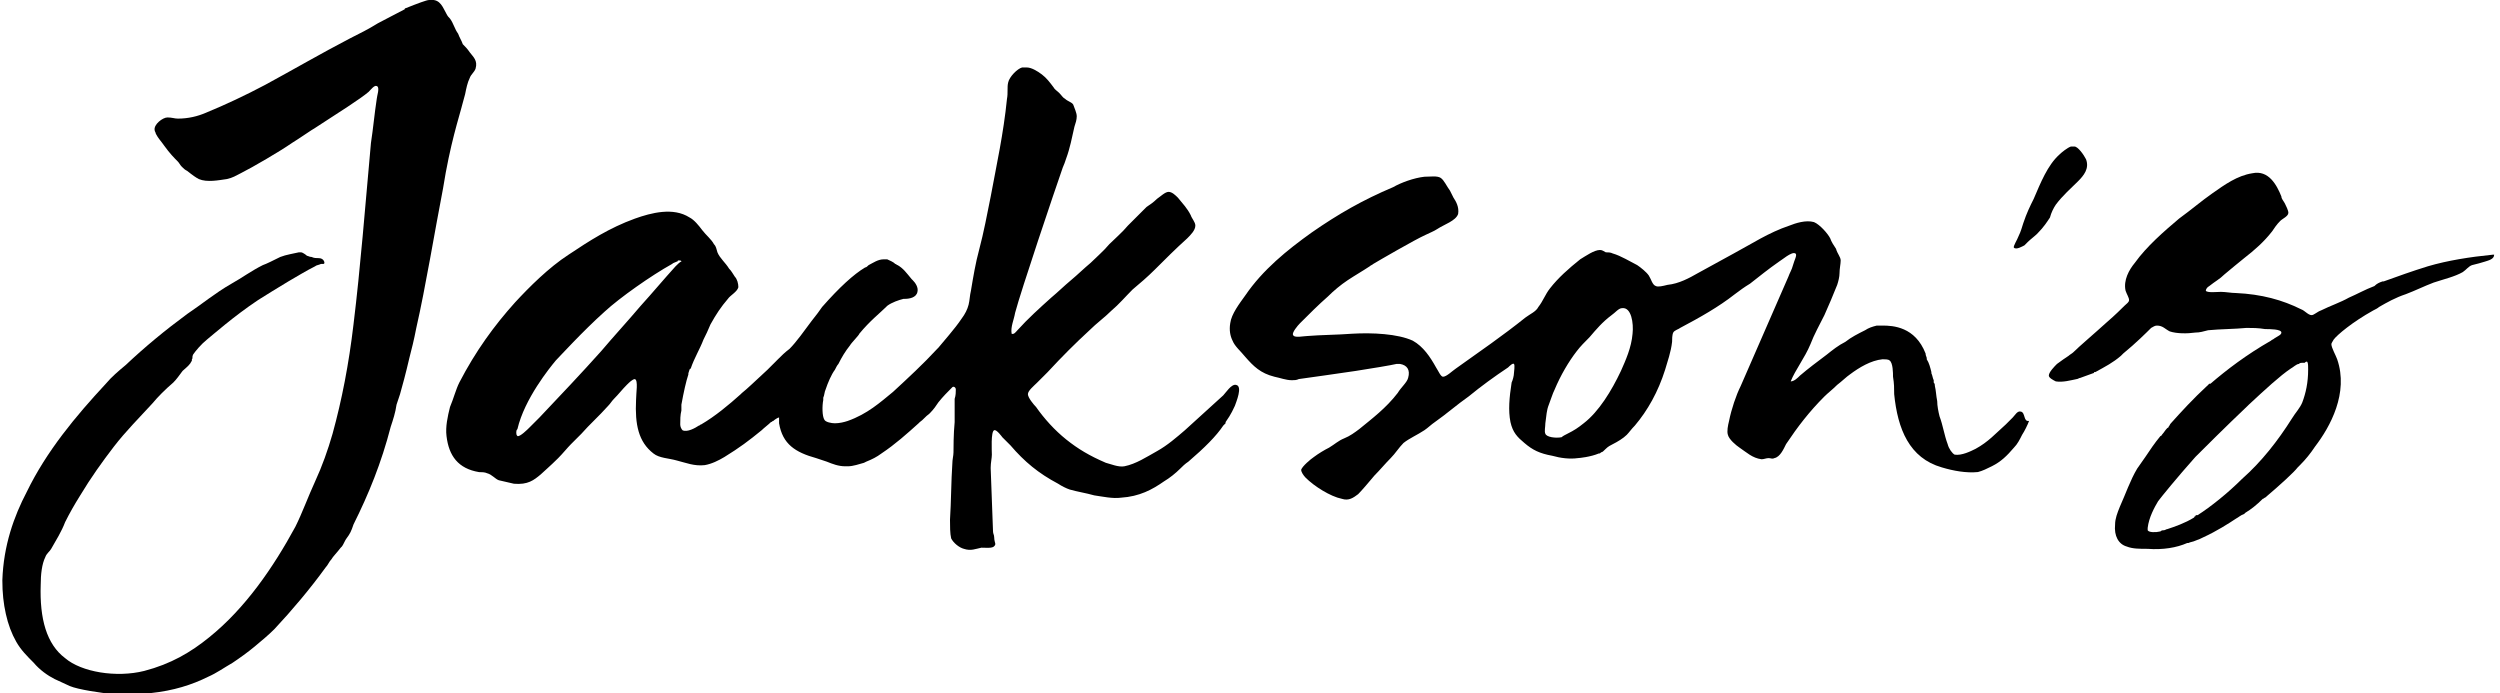 <?xml version="1.0" encoding="UTF-8" standalone="no"?>
<svg id="Layer_1" xmlns="http://www.w3.org/2000/svg" xml:space="preserve" viewBox="0 0 215 59.6" version="1.1" y="0px" x="0px" xmlns:xlink="http://www.w3.org/1999/xlink" enable-background="new 0 0 215 59.6">
<g clip-rule="evenodd" fill-rule="evenodd">
<path d="m176.8 17.6c0.6-0.8 1.3-1.4 1.9-2 0.5-0.5 1-1.1 0.7-1.9-0.2-0.4-0.7-1.1-1-1.1h-0.3c-0.3 0.1-0.8 0.5-1 0.7-1 0.9-1.6 2.4-2.2 3.8-0.3 0.6-0.6 1.2-0.9 2.1-0.1 0.3-0.2 0.7-0.4 1.1-0.1 0.3-0.5 0.9-0.4 1 0.2 0.2 0.7-0.1 0.9-0.2l0.3-0.3c0.2-0.2 0.6-0.5 0.8-0.7 0.6-0.6 0.9-1.1 1.1-1.4 0.1-0.4 0.3-0.8 0.5-1.1z"/>
<path d="m214.4 21.9c-2 0.2-3.9 0.5-5.6 1-1.3 0.4-2.7 0.9-3.8 1.3h-0.1c-0.3 0.1-0.5 0.2-0.7 0.4-0.8 0.3-1.5 0.7-2.2 1-0.7 0.4-1.6 0.7-2.4 1.1-0.3 0.1-0.6 0.4-0.8 0.4-0.3 0-0.6-0.4-0.9-0.5-1.6-0.8-3.4-1.3-5.6-1.4-0.4 0-0.9-0.1-1.3-0.1-0.3 0-1.2 0.1-1.3-0.1 0-0.1 0.1-0.3 0.3-0.4 0.5-0.4 0.9-0.6 1.3-1 0.6-0.5 1.2-1 1.7-1.4 0.9-0.7 1.7-1.4 2.4-2.3 0.2-0.3 0.4-0.6 0.7-0.9 0.2-0.2 0.7-0.4 0.7-0.7 0-0.2-0.2-0.6-0.3-0.8s-0.3-0.4-0.3-0.6c-0.4-1-1.1-2.3-2.5-2-1.3 0.2-2.4 1-3.4 1.7s-1.8 1.4-2.9 2.2c-1.3 1.1-2.8 2.4-3.8 3.8-0.5 0.6-1 1.5-0.8 2.4 0.1 0.3 0.3 0.6 0.3 0.8s-0.2 0.3-0.4 0.5-0.8 0.8-1.5 1.4c-1.1 1-2.4 2.1-2.9 2.6-0.1 0.1-0.3 0.2-0.4 0.3-0.3 0.2-0.6 0.4-1 0.7-0.2 0.2-0.7 0.7-0.7 1 0 0.2 0.4 0.4 0.6 0.5 0.6 0.1 1.3-0.1 1.8-0.2 0.1 0 0.2-0.1 0.3-0.1 0.3-0.1 0.8-0.3 1.1-0.4 0 0 0.1 0 0.1-0.1h0.1c0.9-0.5 1.5-0.8 2.2-1.4l0.2-0.2c1.1-0.9 2-1.8 2.4-2.2 0.2-0.1 0.3-0.2 0.5-0.2 0.5 0 0.7 0.3 1.1 0.5 0.6 0.2 1.5 0.2 2.2 0.1 0.4 0 0.7-0.1 1.1-0.2 1-0.1 2.3-0.1 3.3-0.2 0.5 0 1 0 1.6 0.1 0.4 0 1.4 0 1.4 0.3 0 0.2-0.3 0.3-0.6 0.5-0.1 0.1-0.2 0.1-0.3 0.2-2.1 1.2-3.8 2.5-5.2 3.7h-0.1l-0.1 0.1c-1.3 1.2-2.3 2.3-3.2 3.3-0.1 0.1-0.1 0.2-0.2 0.3 0 0 0 0.1-0.1 0.1-0.2 0.2-0.3 0.4-0.4 0.5s-0.1 0.2-0.2 0.2c-0.5 0.6-0.9 1.2-1.3 1.8-0.2 0.3-0.5 0.7-0.7 1-0.6 1-1 2.2-1.5 3.3-0.2 0.5-0.4 1-0.4 1.5-0.1 1 0.3 1.7 1 1.9 0.5 0.2 1.1 0.2 1.8 0.2 1.3 0.1 2.5-0.1 3.4-0.5h0.1c0.2-0.1 0.4-0.1 0.6-0.2 0.3-0.1 0.5-0.2 0.7-0.3 1.1-0.5 2.2-1.2 2.8-1.6 0.2-0.1 0.4-0.3 0.7-0.4l0.1-0.1c0.5-0.3 1-0.7 1.5-1.2 0.1 0 0.1-0.1 0.2-0.1 1.3-1.1 2.5-2.2 2.8-2.6l0.2-0.2c0.5-0.5 0.9-1 1.3-1.6 1.3-1.7 2.9-4.6 1.9-7.5-0.1-0.3-0.5-1-0.5-1.3 0-0.1 0.1-0.2 0.2-0.4 0.3-0.4 1.6-1.5 3.4-2.5 0.2-0.1 0.4-0.2 0.5-0.3 0.7-0.4 1.4-0.8 2.3-1.1 0.8-0.3 1.6-0.7 2.4-1 0.9-0.3 1.8-0.5 2.5-0.9 0.3-0.2 0.5-0.5 0.8-0.6 0.4-0.1 0.8-0.2 1.1-0.3s0.8-0.2 0.8-0.6h-0.1zm-15.9 9.9c0 1.1-0.2 2-0.5 2.8-0.2 0.5-0.6 0.9-0.9 1.4-1.2 1.9-2.6 3.7-4.3 5.2-1.2 1.2-2.7 2.4-3.8 3.1h-0.1s-0.1 0-0.1 0.1c0 0-0.1 0-0.1 0.1-0.8 0.5-1.7 0.8-2.3 1-0.1 0-0.2 0.1-0.3 0.1s-0.2 0-0.3 0.1c-0.4 0.1-1 0.1-1.1-0.1v-0.2c0.1-0.9 0.6-1.8 0.9-2.3 0.3-0.4 1.6-2 3.2-3.8l0.1-0.1c0.5-0.5 2.5-2.5 4.4-4.3l0.1-0.1c1.4-1.3 2.7-2.5 3.6-3.1 0.2-0.1 0.5-0.4 0.7-0.4 0.1-0.1 0.2-0.1 0.3-0.1h0.2c0.3-0.3 0.3 0.1 0.3 0.6z"/>
<path d="m39.7 9.2c0.1-0.4 0.2-0.7 0.3-1.1 0.1-0.5 0.2-1 0.4-1.4 0.1-0.3 0.4-0.5 0.5-0.8 0.2-0.7-0.2-1-0.5-1.4-0.2-0.3-0.4-0.5-0.6-0.7-0.1-0.3-0.3-0.6-0.4-0.9-0.3-0.4-0.4-0.9-0.7-1.3-0.1-0.1-0.2-0.2-0.3-0.4-0.3-0.5-0.5-1.3-1.4-1.2h-0.1c-0.2 0-1 0.3-2 0.7 0 0-0.1 0-0.1 0.1-0.8 0.4-1.7 0.9-2.3 1.2-0.8 0.5-1.6 0.9-2.4 1.3-2.5 1.3-4.9 2.7-7.3 4-1.7 0.9-3.4 1.7-5.1 2.4-0.7 0.3-1.5 0.5-2.4 0.5-0.3 0-0.5-0.1-0.9-0.1s-1.2 0.6-1.1 1.1c0 0.1 0.1 0.2 0.1 0.3 0.2 0.4 0.5 0.7 0.7 1 0.5 0.7 0.9 1.1 1.2 1.4 0.1 0.1 0.2 0.3 0.3 0.4l0.1 0.1c0.1 0.1 0.2 0.2 0.4 0.3 0.5 0.4 0.8 0.6 1 0.7 0.7 0.3 1.7 0.1 2.4 0 0.5-0.1 0.8-0.3 1.2-0.5 1-0.5 3.4-1.9 4.4-2.6 0.5-0.3 1.8-1.2 2-1.3 2-1.3 3.9-2.5 4.6-3.1 0.2-0.2 0.5-0.6 0.7-0.5 0.3 0.1 0 0.9 0 1.1-0.2 1.3-0.3 2.5-0.5 3.8-0.5 5.5-0.9 10.7-1.5 15.6-0.4 3.4-1 6.5-1.8 9.4-0.4 1.4-0.9 2.8-1.5 4.1s-1.1 2.7-1.7 3.9c-1.9 3.5-4.3 7-7.4 9.5-1.6 1.3-3.3 2.3-5.6 2.9-2.4 0.6-5.4 0.1-6.8-1.1-1.6-1.2-2.2-3.4-2.1-6.3 0-0.9 0.1-1.8 0.4-2.4 0.1-0.3 0.4-0.5 0.5-0.7 0.4-0.7 0.9-1.5 1.2-2.3 0.4-0.8 0.8-1.5 1.3-2.3 0.9-1.5 1.9-2.9 2.9-4.2s2.2-2.5 3.3-3.7c0.5-0.6 1.1-1.2 1.8-1.8 0.3-0.3 0.5-0.6 0.8-1 0.2-0.2 0.5-0.4 0.7-0.7 0-0.1 0.1-0.1 0.1-0.2v-0.1c0.1-0.1 0-0.2 0.1-0.4 0.2-0.3 0.7-0.9 1.2-1.3s2.3-2 4.4-3.4c0.8-0.5 1.6-1 2.6-1.6 0.7-0.4 1.5-0.9 2.3-1.3 0.1-0.1 0.3-0.1 0.5-0.2h0.1 0.1c0.1 0 0.1-0.1 0.1-0.1 0-0.1-0.1-0.4-0.5-0.4-0.2 0-0.4 0-0.6-0.1-0.2 0-0.3-0.1-0.4-0.1-0.1-0.1-0.4-0.3-0.5-0.3h-0.2c-0.4 0.1-1.1 0.2-1.6 0.4-0.6 0.3-1.2 0.6-1.5 0.7-1 0.5-1.8 1.1-2.7 1.6-1.4 0.8-2.6 1.8-3.8 2.6-1.9 1.4-3.6 2.8-5.3 4.4-0.6 0.5-1.2 1-1.7 1.6-2.6 2.8-5.1 5.8-6.8 9.3-1.1 2.1-2 4.6-2.1 7.6 0 1.1 0.1 2 0.3 2.9s0.5 1.7 0.9 2.4 0.9 1.2 1.5 1.8c0.5 0.6 1.2 1.1 1.8 1.4 0.4 0.2 0.9 0.4 1.3 0.6 0.7 0.3 2.7 0.6 3.8 0.7s2.3 0 3.2-0.1c1.9-0.2 3.5-0.7 4.9-1.4 0.7-0.3 1.4-0.8 2.1-1.2 0.6-0.4 1.3-0.9 1.9-1.4s1.2-1 1.7-1.5c1.5-1.6 3.1-3.5 4.4-5.3 0.2-0.2 0.3-0.5 0.5-0.7 0.1-0.2 0.5-0.6 0.8-1l0.1-0.1c0.1-0.1 0.3-0.6 0.4-0.7 0.3-0.4 0.4-0.6 0.6-1.2 1.3-2.6 2.4-5.3 3.2-8.4 0.2-0.6 0.4-1.2 0.5-1.9l0.3-0.9c0.2-0.7 0.5-1.8 0.8-3.1l0.3-1.2c0.1-0.4 0.2-0.9 0.3-1.4 0.8-3.5 1.6-8.4 2.3-12 0.6-3.8 1.4-6.2 1.6-7z"/>
<path d="m173.8 35.4c-0.3-0.1-0.5 0.3-0.7 0.5l-0.6 0.6c-0.9 0.8-1.5 1.5-2.6 2.1-0.4 0.2-1.2 0.6-1.8 0.5-0.2-0.1-0.5-0.5-0.6-0.9-0.3-0.8-0.4-1.6-0.7-2.4-0.1-0.4-0.2-0.9-0.2-1.3-0.1-0.5-0.1-0.9-0.2-1.3 0-0.1 0-0.2-0.1-0.3v-0.1-0.1c-0.1-0.2-0.1-0.4-0.2-0.6v-0.1c-0.1-0.4-0.2-0.8-0.4-1.1v-0.1c0-0.1-0.1-0.2-0.1-0.4-0.9-2.3-2.8-2.4-3.7-2.4h-0.1-0.1-0.1-0.2c-0.4 0.1-0.7 0.2-1 0.4-0.6 0.3-1.2 0.6-1.7 1-0.6 0.3-1.1 0.7-1.6 1.1-0.8 0.6-1.6 1.2-2.3 1.8-0.2 0.2-0.5 0.5-0.8 0.5 0.4-1 1.2-2 1.7-3.2 0.3-0.8 0.8-1.7 1.2-2.5 0.4-0.9 0.7-1.6 1.1-2.6 0.1-0.3 0.2-0.7 0.2-1 0-0.4 0.1-0.8 0.1-1.1s-0.3-0.6-0.4-1c-0.2-0.3-0.4-0.6-0.5-0.9-0.2-0.4-0.9-1.2-1.4-1.4-0.7-0.2-1.6 0.1-2.1 0.3-1.8 0.6-3.3 1.6-4.8 2.4-1.1 0.6-2 1.1-3.1 1.7-0.7 0.4-1.6 0.9-2.6 1-0.4 0.1-0.8 0.2-1 0.1-0.3-0.1-0.4-0.6-0.6-0.9s-0.7-0.7-1-0.9c-0.6-0.3-1.4-0.8-2.1-1-0.2-0.1-0.4-0.1-0.6-0.1-0.2-0.1-0.3-0.2-0.5-0.2-0.5 0-1.2 0.5-1.7 0.8-1 0.8-1.9 1.6-2.6 2.5-0.4 0.5-0.6 1.1-1 1.6-0.2 0.4-0.7 0.6-1.1 0.9-2 1.6-3.9 2.9-6 4.4-0.3 0.2-0.8 0.7-1.1 0.7-0.2 0-0.4-0.5-0.6-0.8-0.5-0.9-1.1-1.8-2-2.3-1.3-0.6-3.5-0.7-5.2-0.6-1.3 0.1-2.7 0.1-3.9 0.2-0.3 0-1.1 0.2-1.2-0.1-0.1-0.2 0.4-0.8 0.6-1 0.8-0.8 1.6-1.6 2.4-2.3 0.5-0.5 1.1-1 1.7-1.4s1.3-0.8 1.9-1.2c0.1-0.1 0.2-0.1 0.3-0.2 0.5-0.3 3.6-2.1 4.5-2.5 0.4-0.2 0.7-0.3 1-0.5 0.6-0.4 1.6-0.7 1.8-1.3 0.1-0.6-0.2-1.1-0.4-1.4l-0.3-0.6c-0.3-0.4-0.5-0.9-0.8-1.1s-0.9-0.1-1.4-0.1c-0.9 0.1-2 0.5-2.7 0.9-2.6 1.1-4.7 2.3-7 3.9-2.1 1.5-4.2 3.2-5.7 5.4-0.5 0.7-1.2 1.6-1.3 2.4-0.1 0.6 0 1.1 0.2 1.5 0.2 0.5 0.7 0.9 1.1 1.4 0.7 0.8 1.3 1.4 2.5 1.7 0.5 0.1 1 0.3 1.5 0.3 0.2 0 0.4 0 0.6-0.1 0.7-0.1 3.6-0.5 4.9-0.7s3.1-0.5 3.5-0.6h0.3c0.6 0.1 0.9 0.5 0.7 1.2-0.1 0.4-0.6 0.8-0.9 1.3-1 1.3-2.2 2.2-3.3 3.1-0.4 0.3-0.8 0.6-1.3 0.8s-0.8 0.5-1.3 0.8c-0.4 0.2-0.9 0.5-1.3 0.8-0.3 0.2-1 0.8-1.1 1.1 0 0.2 0.2 0.5 0.4 0.7 0.7 0.7 2.1 1.6 3.1 1.8 0.6 0.2 1-0.1 1.4-0.4 0.3-0.3 0.9-1 1.4-1.6 0.5-0.5 0.9-1 1.4-1.5 0.4-0.4 0.7-0.9 1.1-1.3 0.5-0.4 1.2-0.7 1.8-1.1 0.3-0.2 0.6-0.5 0.9-0.7 1-0.7 1.9-1.5 2.9-2.2 1.1-0.9 2.2-1.7 3.4-2.5 0.1-0.1 0.4-0.4 0.5-0.3s0 0.7 0 0.8c0 0.2-0.1 0.6-0.2 0.8-0.2 1.3-0.3 2.4-0.1 3.4 0.2 0.9 0.6 1.3 1.2 1.8 0.7 0.6 1.3 0.9 2.4 1.1 0.7 0.2 1.5 0.3 2.2 0.2 0.1 0 1.1-0.1 1.8-0.4 0.1 0 0.1 0 0.2-0.1 0.1 0 0.2-0.1 0.4-0.3s0.4-0.3 0.6-0.4c0.4-0.2 0.9-0.5 1.2-0.8 0.2-0.2 0.4-0.5 0.7-0.8 1.1-1.3 2-2.9 2.6-4.8 0.2-0.7 0.5-1.5 0.6-2.4 0-0.2 0-0.6 0.1-0.8s0.5-0.3 0.6-0.4c1.7-0.9 3.3-1.8 4.7-2.9 0.4-0.3 0.8-0.6 1.3-0.9 0.9-0.7 1.5-1.2 2.5-1.9 0.2-0.1 1.1-0.9 1.4-0.7 0.2 0.1-0.1 0.6-0.2 1s-0.3 0.7-0.4 1c-1.4 3.2-2.7 6.2-4.1 9.4-0.4 0.8-0.8 2-1 3-0.1 0.4-0.2 0.9-0.1 1.2 0.1 0.4 0.7 0.9 1 1.1 0.6 0.4 1.1 0.9 1.9 1 0.2 0 0.4-0.1 0.6-0.1s0.3 0.1 0.5 0c0.5-0.1 0.8-0.8 1-1.2 1-1.5 2-2.8 3.3-4.1 0.3-0.3 0.7-0.6 1.1-1 0.4-0.3 0.8-0.7 1.1-0.9 0.8-0.6 1.8-1.2 2.8-1.3 0.2 0 0.5 0 0.6 0.1 0.3 0.2 0.3 1.1 0.3 1.4 0.1 0.6 0.1 1 0.1 1.5 0.3 3 1.3 5.5 4.1 6.3 1 0.3 2.1 0.5 3.1 0.4 0.4-0.1 0.8-0.3 1.2-0.5 0.8-0.4 1.3-0.9 1.9-1.6 0.3-0.3 0.5-0.7 0.7-1.1 0.2-0.3 0.5-0.9 0.6-1.2-0.5 0.1-0.3-0.7-0.7-0.8zm-33.4-6.7c-0.1 1.2-0.6 2.3-1 3.2-0.8 1.7-1.9 3.5-3.2 4.5-0.5 0.4-0.8 0.6-1.4 0.9-0.2 0.1-0.4 0.2-0.5 0.3-0.5 0.1-1.3 0-1.4-0.3-0.1-0.2 0-0.6 0-0.9 0.1-0.7 0.1-1.1 0.3-1.6s0.3-0.9 0.5-1.3c0.5-1.2 1.2-2.4 1.9-3.3 0.3-0.4 0.7-0.8 1.1-1.2 0.6-0.7 1.1-1.3 1.9-1.9 0.3-0.2 0.6-0.6 0.9-0.6 0.8-0.1 1 1.3 0.9 2.2z"/>
<path d="m106.3 33.1c-0.4-0.1-0.9 0.7-1.1 0.9l-3.3 3c-0.7 0.6-1.5 1.3-2.4 1.8s-1.8 1.1-2.8 1.3c-0.5 0.1-1.2-0.2-1.6-0.3-1.4-0.6-2.4-1.2-3.4-2s-1.9-1.8-2.6-2.8c-0.2-0.2-0.7-0.8-0.7-1.1s0.5-0.7 0.8-1l0.9-0.9c1.2-1.3 2.4-2.5 3.6-3.6 0.6-0.6 1.3-1.1 1.9-1.7 0.6-0.5 1.2-1.2 1.8-1.8 0.6-0.5 1.3-1.1 1.9-1.7 0.9-0.9 1.8-1.8 2.8-2.7 0.3-0.3 0.7-0.7 0.7-1.1 0-0.3-0.3-0.6-0.4-0.9-0.3-0.6-0.7-1-1.1-1.5-0.2-0.2-0.5-0.5-0.8-0.5s-0.7 0.4-1 0.6c-0.3 0.3-0.6 0.5-0.9 0.7l-1.6 1.6c-0.5 0.6-1.1 1.1-1.6 1.6-0.5 0.6-1.1 1.1-1.6 1.6-0.6 0.5-1.1 1-1.7 1.5s-1.1 1-1.7 1.5c-1 0.9-2 1.8-2.9 2.8-0.1 0.1-0.3 0.4-0.5 0.3-0.1-0.6 0.2-1.2 0.3-1.8 0.5-1.9 3.4-10.5 4.1-12.5 0.1-0.2 0.2-0.5 0.3-0.8 0.3-0.8 0.5-1.8 0.7-2.7 0.1-0.3 0.2-0.6 0.2-0.9s-0.2-0.7-0.3-1c-0.1-0.2-0.5-0.3-0.7-0.5-0.2-0.1-0.3-0.3-0.5-0.5s-0.4-0.3-0.5-0.5c-0.3-0.4-0.6-0.8-1-1.1s-0.9-0.6-1.3-0.6h-0.4c-0.4 0.1-1.1 0.8-1.2 1.3-0.1 0.4 0 0.9-0.1 1.4-0.3 3-0.9 5.7-1.4 8.4-0.3 1.5-0.6 3.1-1 4.6-0.3 1.1-0.5 2.3-0.7 3.5-0.1 0.4-0.1 0.8-0.2 1.2s-0.3 0.8-0.6 1.2c-0.6 0.9-1.6 2-2 2.5l-0.1 0.1c-1.2 1.3-2.5 2.5-3.8 3.7-1.1 0.9-2.2 1.9-3.9 2.5-0.3 0.1-0.7 0.2-1.1 0.2-0.3 0-0.8-0.1-0.9-0.3-0.2-0.3-0.2-1.2-0.1-1.7v-0.2c0.1-0.2 0.1-0.5 0.2-0.7 0.2-0.6 0.5-1.3 0.8-1.7 0.1-0.2 0.2-0.4 0.3-0.5 0.3-0.6 0.6-1.1 1-1.6 0.1-0.2 0.8-0.9 0.8-1 0.9-1.1 1.8-1.8 2.3-2.3l0.1-0.1c0.4-0.3 1-0.5 1.4-0.6h0.1c0.4 0 1-0.1 1.1-0.6 0.1-0.4-0.2-0.8-0.4-1l-0.1-0.1c-0.5-0.6-0.7-0.9-1.2-1.2-0.1 0-0.1-0.1-0.2-0.1-0.2-0.2-0.5-0.3-0.7-0.4h-0.3c-0.5 0-0.9 0.3-1.3 0.5-0.1 0.1-0.2 0.2-0.3 0.2-1 0.6-2.2 1.7-3.7 3.4-0.2 0.3-0.5 0.7-0.9 1.2-0.6 0.8-1.3 1.8-1.9 2.4-0.4 0.3-0.7 0.6-1 0.9l-0.9 0.9c-1.3 1.2-1.7 1.6-2.2 2l-0.1 0.1c-1 0.9-2.2 1.9-3.4 2.6-0.1 0-0.1 0.1-0.2 0.1-0.3 0.2-1 0.6-1.4 0.4-0.1-0.1-0.2-0.3-0.2-0.5 0-0.4 0-0.8 0.1-1.2v-0.4-0.1c0.2-1.1 0.4-2 0.6-2.6v-0.1c0.1-0.3 0.1-0.4 0.2-0.4 0.3-0.9 0.8-1.7 1.1-2.5 0.2-0.4 0.4-0.8 0.6-1.3 0.5-0.9 0.9-1.5 1.5-2.2 0.2-0.3 0.8-0.6 0.9-1 0-0.3-0.1-0.7-0.3-0.9-0.2-0.3-0.3-0.5-0.5-0.7-0.3-0.5-0.8-0.9-1-1.4-0.1-0.3-0.1-0.5-0.3-0.7-0.2-0.4-0.7-0.8-1-1.2s-0.7-0.9-1.1-1.1c-1.4-0.9-3.3-0.4-4.7 0.1-2.2 0.8-3.9 1.9-5.7 3.1-1.7 1.1-3.4 2.8-4.6 4.1-1.8 2-3.4 4.2-4.8 6.9-0.3 0.6-0.5 1.4-0.8 2.1-0.2 0.8-0.4 1.7-0.3 2.5 0.2 1.7 1 2.8 2.8 3.1 0.2 0 0.5 0 0.7 0.1 0.4 0.1 0.7 0.5 1 0.6 0.4 0.1 0.9 0.2 1.3 0.3 1.2 0.1 1.7-0.3 2.3-0.8 0.2-0.2 0.8-0.7 1.5-1.4 0.4-0.4 0.8-0.9 1.1-1.2l0.1-0.1 0.1-0.1 0.7-0.7c0.7-0.8 1.5-1.5 2.3-2.4 0.2-0.2 0.3-0.4 0.5-0.6 0.4-0.4 0.7-0.8 1.1-1.2 0.2-0.2 0.5-0.5 0.7-0.5 0.3 0.1 0.1 1.2 0.1 1.8-0.1 2.1 0.2 3.6 1.5 4.6 0.5 0.4 1.3 0.4 2 0.6 0.8 0.2 1.5 0.5 2.4 0.4 0.6-0.1 1.2-0.4 1.7-0.7 1.3-0.8 2.1-1.4 3.2-2.3 0.2-0.2 0.6-0.5 0.8-0.7 0.1 0 0.1-0.1 0.2-0.1 0.1-0.1 0.4-0.3 0.5-0.3v0.3 0.2c0.3 1.8 1.4 2.5 3.2 3 0.3 0.1 0.6 0.2 0.9 0.3 0.5 0.2 1 0.4 1.6 0.4h0.2c0.5 0 1-0.2 1.4-0.3l0.2-0.1c0.5-0.2 0.9-0.4 1.3-0.7 1.2-0.8 2.2-1.7 3.2-2.6l0.1-0.1c0.3-0.2 0.5-0.5 0.8-0.7l0.1-0.1c0.3-0.3 0.5-0.6 0.7-0.9 0.4-0.5 0.8-0.9 1.2-1.3 0.1-0.1 0.3 0 0.3 0.2s0 0.5-0.1 0.8v0.1 0.1 0.5 0.4 0.9c-0.1 1-0.1 2.3-0.1 2.6s-0.1 0.6-0.1 1c-0.1 1.4-0.1 3.3-0.2 4.8 0 0.5 0 1.2 0.1 1.6 0.2 0.4 0.7 0.8 1.1 0.9 0.6 0.2 1 0 1.5-0.1 0.6 0 1.1 0.1 1.2-0.3 0-0.1-0.1-0.3-0.1-0.6 0-0.2-0.1-0.3-0.1-0.5l-0.2-5.4v-0.1c0-0.4 0.1-0.8 0.1-1.1s-0.1-2 0.2-2.1c0.2-0.1 0.7 0.6 0.7 0.6l0.7 0.7c1.2 1.4 2.4 2.4 4.1 3.3 0.3 0.2 0.7 0.4 1 0.5 0.7 0.2 1.4 0.3 2.1 0.5 0.7 0.1 1.6 0.3 2.3 0.2 1.6-0.1 2.7-0.7 3.7-1.4 0.5-0.3 1-0.7 1.4-1.1 0.2-0.2 0.4-0.4 0.7-0.6 1.4-1.2 2.4-2.2 3-3.1l0.2-0.2v-0.1c0.5-0.7 0.7-1.2 0.8-1.4 0.1-0.3 0.7-1.7 0.1-1.8zm-48.2-10.2c-1 1.1-2 2.3-3 3.4-1.1 1.3-2.3 2.6-3.4 3.9-1.7 1.9-3.5 3.8-5.3 5.7l-0.9 0.9c-0.1 0.1-0.8 0.8-1 0.7-0.1-0.1-0.1-0.2-0.1-0.3s0-0.2 0.1-0.3c0.6-2.6 2.8-5.3 3.3-5.9 0.3-0.3 2.3-2.5 4.2-4.2 1.3-1.2 4-3.1 5.8-4.1 0.1-0.1 0.2-0.1 0.4-0.2 0 0 0.1 0 0.1-0.1h0.1c0.1 0 0.2 0 0.2 0.1-0.1 0-0.3 0.2-0.5 0.4z"/>
</g>
</svg>
